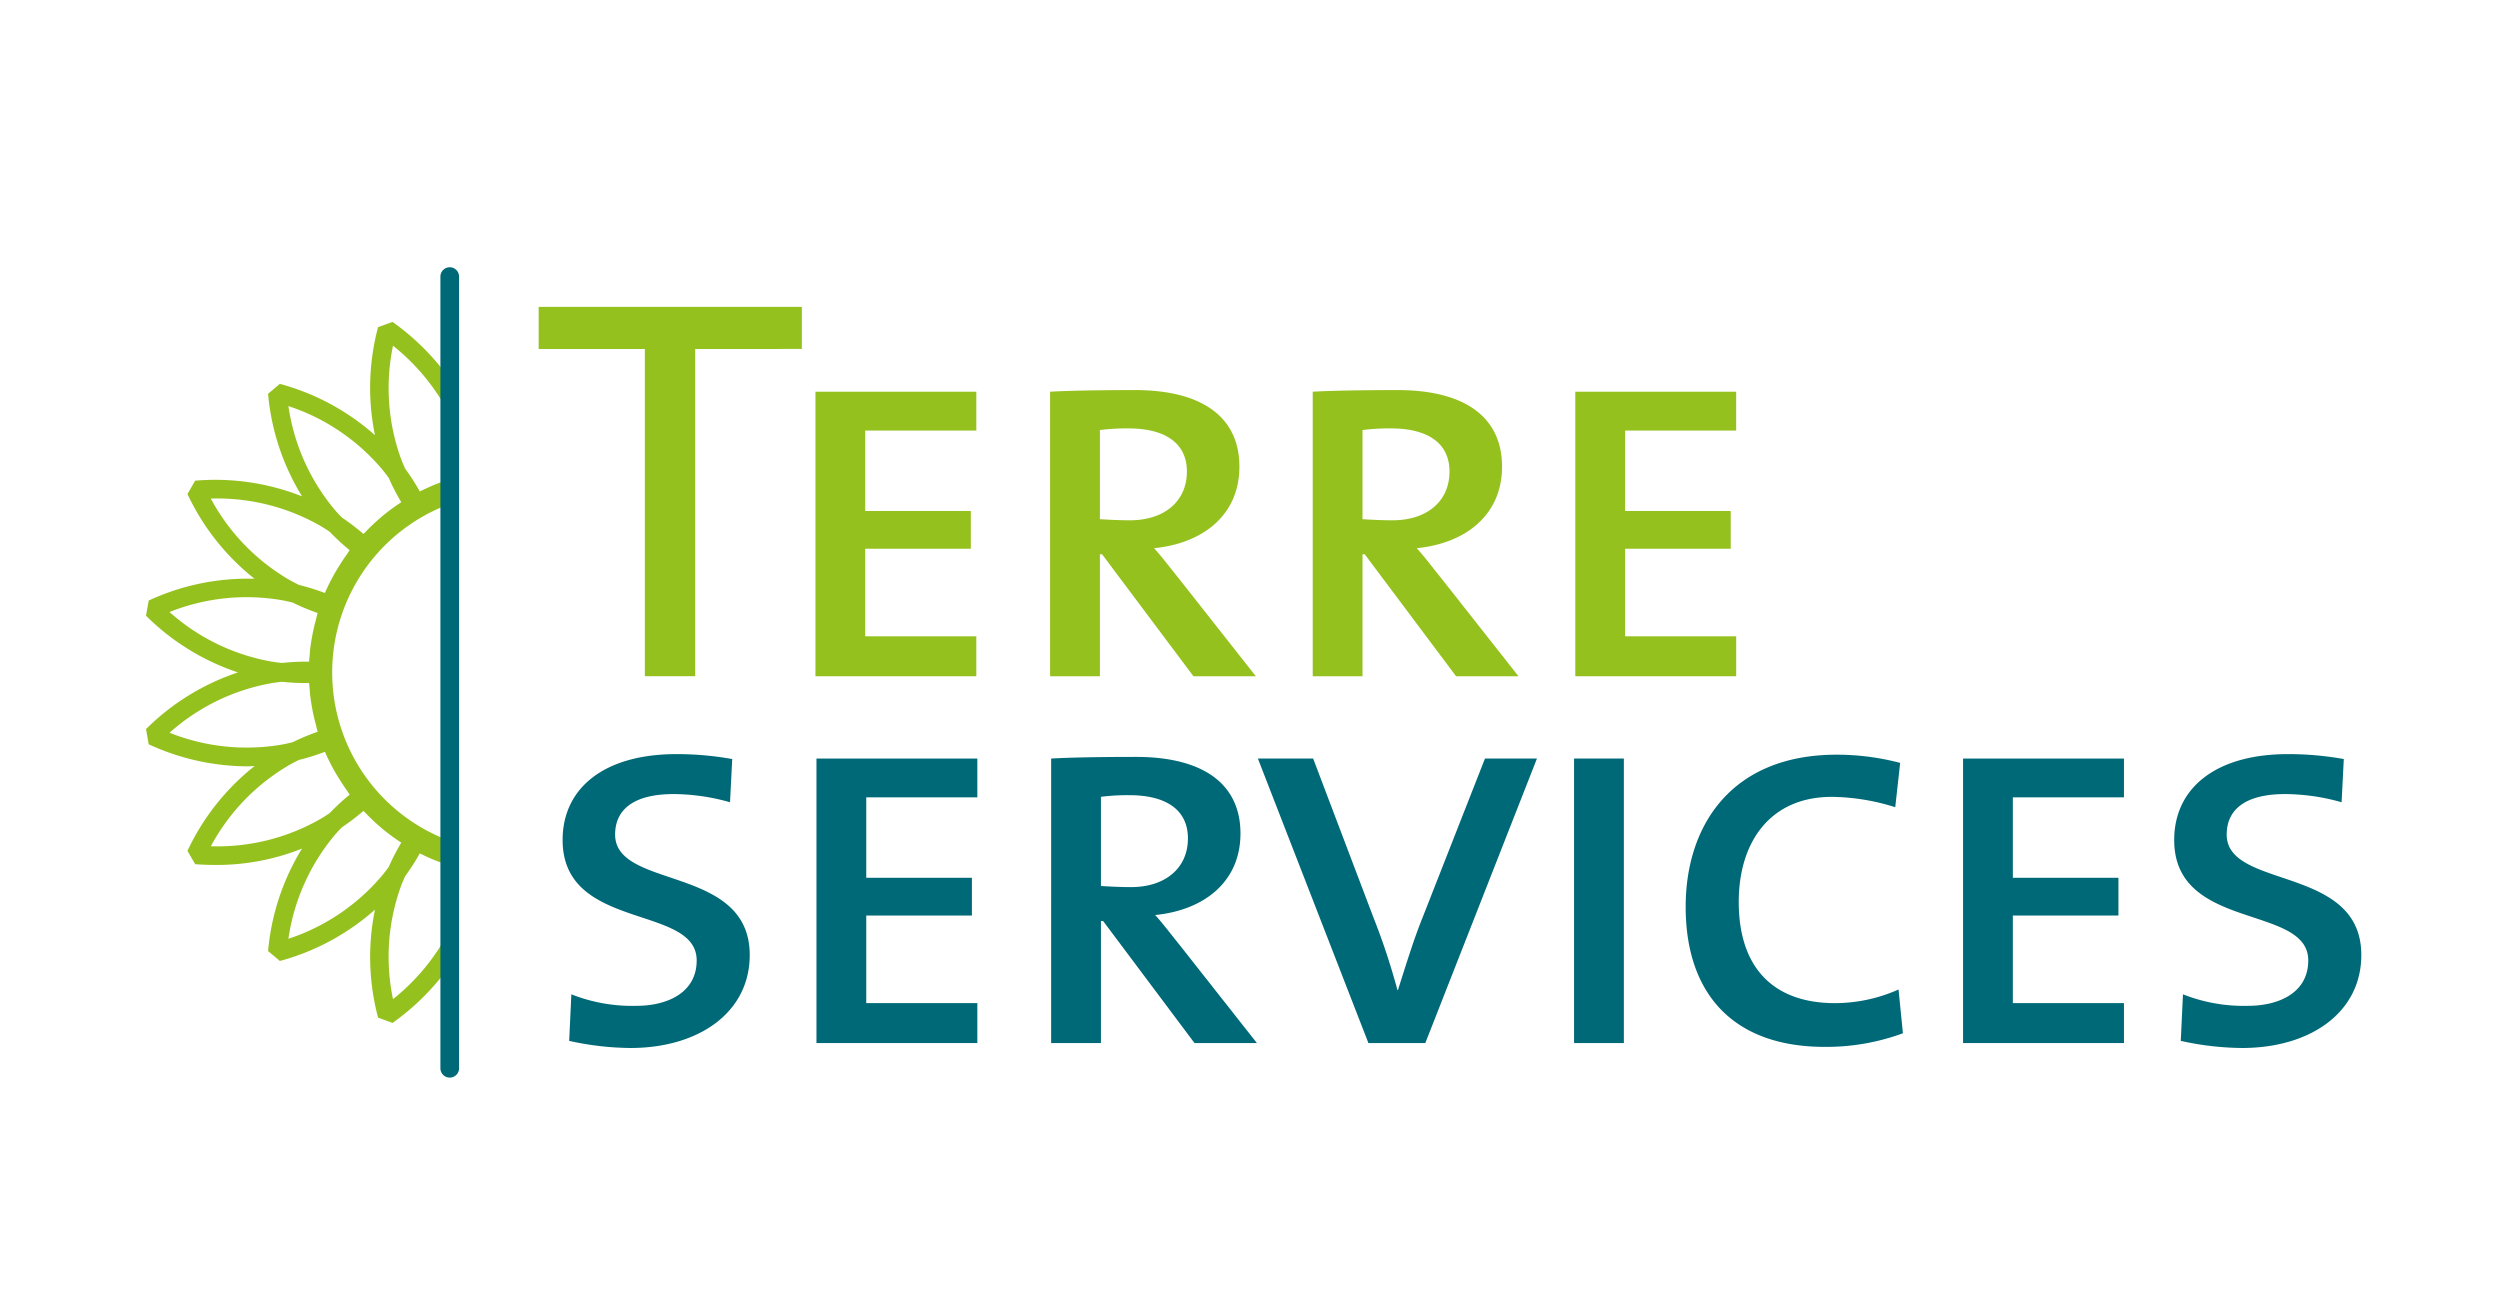 <svg xmlns="http://www.w3.org/2000/svg" width="290.025" height="150" viewBox="0 0 290.025 150">
  <g>
    <path d="M52.174,107.872a24.558,24.558,0,0,1-6.582,8.037,24.077,24.077,0,0,1,.9-13.035c.15-.412.321-.813.5-1.211A25.8,25.8,0,0,0,48.7,99c.381.194.768.373,1.157.546.329.146.664.278,1,.409q.437.169.88.322c.145.05.3.088.441.134V97.548a20.817,20.817,0,0,1,0-39.082V55.6c-.142.045-.287.083-.429.131q-.456.156-.9.332c-.327.127-.653.255-.973.4-.4.175-.787.357-1.173.554a25.8,25.8,0,0,0-1.71-2.663c-.174-.4-.345-.8-.5-1.211a24.09,24.09,0,0,1-.9-13.036,24.58,24.58,0,0,1,6.582,8.037V43.973a28.219,28.219,0,0,0-6.636-6.629l-1.681.612a27.329,27.329,0,0,0-.36,12.528,27.319,27.319,0,0,0-11.031-5.951l-1.37,1.15a27.317,27.317,0,0,0,3.945,11.9,27.359,27.359,0,0,0-12.4-1.82l-.895,1.549a27.32,27.32,0,0,0,7.777,9.83A27.3,27.3,0,0,0,17.25,69.669l-.311,1.761a27.306,27.306,0,0,0,10.668,6.577,27.318,27.318,0,0,0-10.668,6.577l.311,1.761a27.581,27.581,0,0,0,11.389,2.56c.3,0,.6-.029.9-.039a27.287,27.287,0,0,0-7.791,9.84l.895,1.549q1.183.087,2.337.088a26.651,26.651,0,0,0,10.055-1.9A27.3,27.3,0,0,0,31.1,110.332l1.37,1.149A27.315,27.315,0,0,0,43.5,105.53a27.325,27.325,0,0,0,.361,12.527l1.681.611a28.15,28.15,0,0,0,6.636-6.626ZM33.46,47.109a24.081,24.081,0,0,1,10.839,7.3c.283.337.543.684.8,1.035a25.934,25.934,0,0,0,1.453,2.817c-.01.007-.019.015-.03.022a23.776,23.776,0,0,0-2.26,1.67c-.047.039-.088.084-.135.123A23.946,23.946,0,0,0,42.38,61.73c-.07.073-.152.135-.221.21a26,26,0,0,0-2.518-1.918c-.3-.315-.6-.632-.879-.968A24.093,24.093,0,0,1,33.46,47.109Zm-9,10.731a24.12,24.12,0,0,1,12.677,3.146c.381.22.744.458,1.107.7a25.644,25.644,0,0,0,2.318,2.14c-.108.144-.193.3-.3.452-.362.5-.7,1.024-1.024,1.556-.11.183-.227.359-.332.545a23.688,23.688,0,0,0-1.215,2.414,25.583,25.583,0,0,0-3.011-.937c-.389-.194-.778-.391-1.157-.61a24.071,24.071,0,0,1-9.067-9.406ZM19.669,71a24.088,24.088,0,0,1,12.993-1.377c.433.076.856.175,1.279.277a25.717,25.717,0,0,0,2.91,1.217c-.1.329-.172.67-.259,1-.046.18-.1.359-.139.54-.084.362-.162.724-.229,1.092-.1.536-.185,1.073-.247,1.613-.026.23-.04.464-.059.7s-.047.469-.06.7a25.358,25.358,0,0,0-3.154.149c-.431-.049-.863-.1-1.3-.177A24.07,24.07,0,0,1,19.665,71Zm0,14.008a24.076,24.076,0,0,1,11.74-5.738c.432-.077.863-.129,1.3-.177a26.359,26.359,0,0,0,3.154.149c.013.236.04.47.06.7s.033.464.059.694c.062.541.147,1.08.247,1.617.067.365.145.726.229,1.086.043.184.093.367.141.55.086.332.157.67.257,1a25.893,25.893,0,0,0-2.909,1.218c-.423.1-.846.2-1.28.277a24.094,24.094,0,0,1-13-1.381ZM24.46,98.174a24.088,24.088,0,0,1,9.069-9.408c.379-.219.768-.415,1.158-.609a25.949,25.949,0,0,0,3.01-.937,23.547,23.547,0,0,0,1.217,2.417c.1.182.217.355.325.534.326.538.669,1.064,1.036,1.573.1.143.186.3.292.443a25.656,25.656,0,0,0-2.319,2.14c-.362.24-.726.478-1.107.7a24.058,24.058,0,0,1-12.685,3.147Zm9,10.732a24.088,24.088,0,0,1,5.3-11.943c.281-.335.579-.653.879-.968a26,26,0,0,0,2.518-1.918c.068.074.149.135.219.208a24.138,24.138,0,0,0,1.762,1.668c.041.035.078.074.119.108a23.708,23.708,0,0,0,2.271,1.678l.023.017a25.675,25.675,0,0,0-1.454,2.817c-.259.35-.519.7-.8,1.035a24.084,24.084,0,0,1-10.837,7.3Z" fill="#95c11f"/>
    <g>
      <path d="M80.65,40.486V78.447H74.809V40.486H62.491V35.6H93.024v4.883Z" fill="#95c11f"/>
      <path d="M94.6,78.451V45.442h18.663v4.507H100.375V59.28h12.251v4.38H100.375V73.817h12.887v4.634Z" fill="#95c11f"/>
      <path d="M138.45,78.451,127.85,64.3H127.6V78.451H121.82V45.442c2.158-.127,5.9-.19,9.839-.19,7.681,0,12.124,3.047,12.124,8.886,0,5.586-4.189,8.888-9.9,9.459.825.888,1.777,2.158,2.856,3.491l8.951,11.363ZM130.9,49.7a23.947,23.947,0,0,0-3.3.19V60.232c1.016.064,2.286.127,3.492.127,4,0,6.6-2.222,6.6-5.65C137.692,51.346,135.09,49.7,130.9,49.7Z" fill="#95c11f"/>
      <path d="M168.919,78.451,158.319,64.3h-.254V78.451h-5.776V45.442c2.158-.127,5.9-.19,9.839-.19,7.68,0,12.124,3.047,12.124,8.886,0,5.586-4.189,8.888-9.9,9.459.825.888,1.777,2.158,2.856,3.491l8.951,11.363ZM161.365,49.7a23.947,23.947,0,0,0-3.3.19V60.232c1.016.064,2.286.127,3.491.127,4,0,6.6-2.222,6.6-5.65C168.157,51.346,165.55,49.7,161.365,49.7Z" fill="#95c11f"/>
      <path d="M182.75,78.451V45.442h18.663v4.507H188.53V59.28h12.251v4.38H188.53V73.817h12.886v4.634Z" fill="#95c11f"/>
      <g>
        <path d="M73.14,121.577a33.685,33.685,0,0,1-7.11-.826l.254-5.4a19.149,19.149,0,0,0,7.554,1.334c3.491,0,6.983-1.46,6.983-5.268,0-6.539-15.552-3.365-15.552-13.966,0-6.03,4.824-9.966,13.2-9.966a36.513,36.513,0,0,1,6.475.572L84.69,93.07a24.314,24.314,0,0,0-6.538-.95c-4.7,0-6.792,1.839-6.792,4.7,0,6.411,15.616,3.492,15.616,13.966C86.979,117.449,81.075,121.577,73.14,121.577Z" fill="#006977"/>
        <path d="M94.718,121.005V88h18.663V92.5H100.494v9.331H112.75v4.38H100.494V116.37h12.887v4.635Z" fill="#006977"/>
        <path d="M138.574,121.005l-10.6-14.156h-.254v14.156h-5.776V88c2.158-.129,5.9-.192,9.839-.192,7.68,0,12.124,3.047,12.124,8.887,0,5.587-4.189,8.888-9.9,9.458.825.889,1.777,2.16,2.856,3.492l8.951,11.363ZM131.02,92.249a23.793,23.793,0,0,0-3.3.191v10.346c1.016.064,2.286.127,3.491.127,4,0,6.6-2.221,6.6-5.649C137.812,93.9,135.21,92.249,131.02,92.249Z" fill="#006977"/>
        <path d="M165.35,121.005h-6.6L145.928,88h6.411l6.983,18.408a77.307,77.307,0,0,1,2.793,8.442h.063c.889-2.793,1.778-5.713,2.794-8.252l7.3-18.6h6.03Z" fill="#006977"/>
        <path d="M182.608,121.005V88h5.776v33.008Z" fill="#006977"/>
        <path d="M211.678,121.448c-10.6,0-16.123-6.157-16.123-16.25,0-9.458,5.332-17.647,17.52-17.647a28.906,28.906,0,0,1,7.363.953l-.571,5.141a25.127,25.127,0,0,0-7.364-1.2c-7.173,0-10.791,5.268-10.791,12.187,0,7.617,4,11.743,11.172,11.743a18.176,18.176,0,0,0,7.366-1.584l.508,5.078A25.689,25.689,0,0,1,211.678,121.448Z" fill="#006977"/>
        <path d="M227.734,121.005V88H246.4V92.5H233.51v9.331h12.251v4.38H233.51V116.37H246.4v4.635Z" fill="#006977"/>
        <path d="M260.1,121.577a33.676,33.676,0,0,1-7.109-.826l.254-5.4a19.131,19.131,0,0,0,7.554,1.334c3.491,0,6.982-1.46,6.982-5.268,0-6.539-15.552-3.365-15.552-13.966,0-6.03,4.824-9.966,13.2-9.966a36.513,36.513,0,0,1,6.475.572l-.254,5.013a24.321,24.321,0,0,0-6.539-.95c-4.7,0-6.792,1.839-6.792,4.7,0,6.411,15.616,3.492,15.616,13.966C273.941,117.449,268.037,121.577,260.1,121.577Z" fill="#006977"/>
      </g>
    </g>
    <path d="M52.174,125.012a1.082,1.082,0,0,1-1.082-1.081V32.086a1.082,1.082,0,0,1,2.164,0v91.849A1.08,1.08,0,0,1,52.174,125.012Z" fill="#006977"/>
  </g>
</svg>

